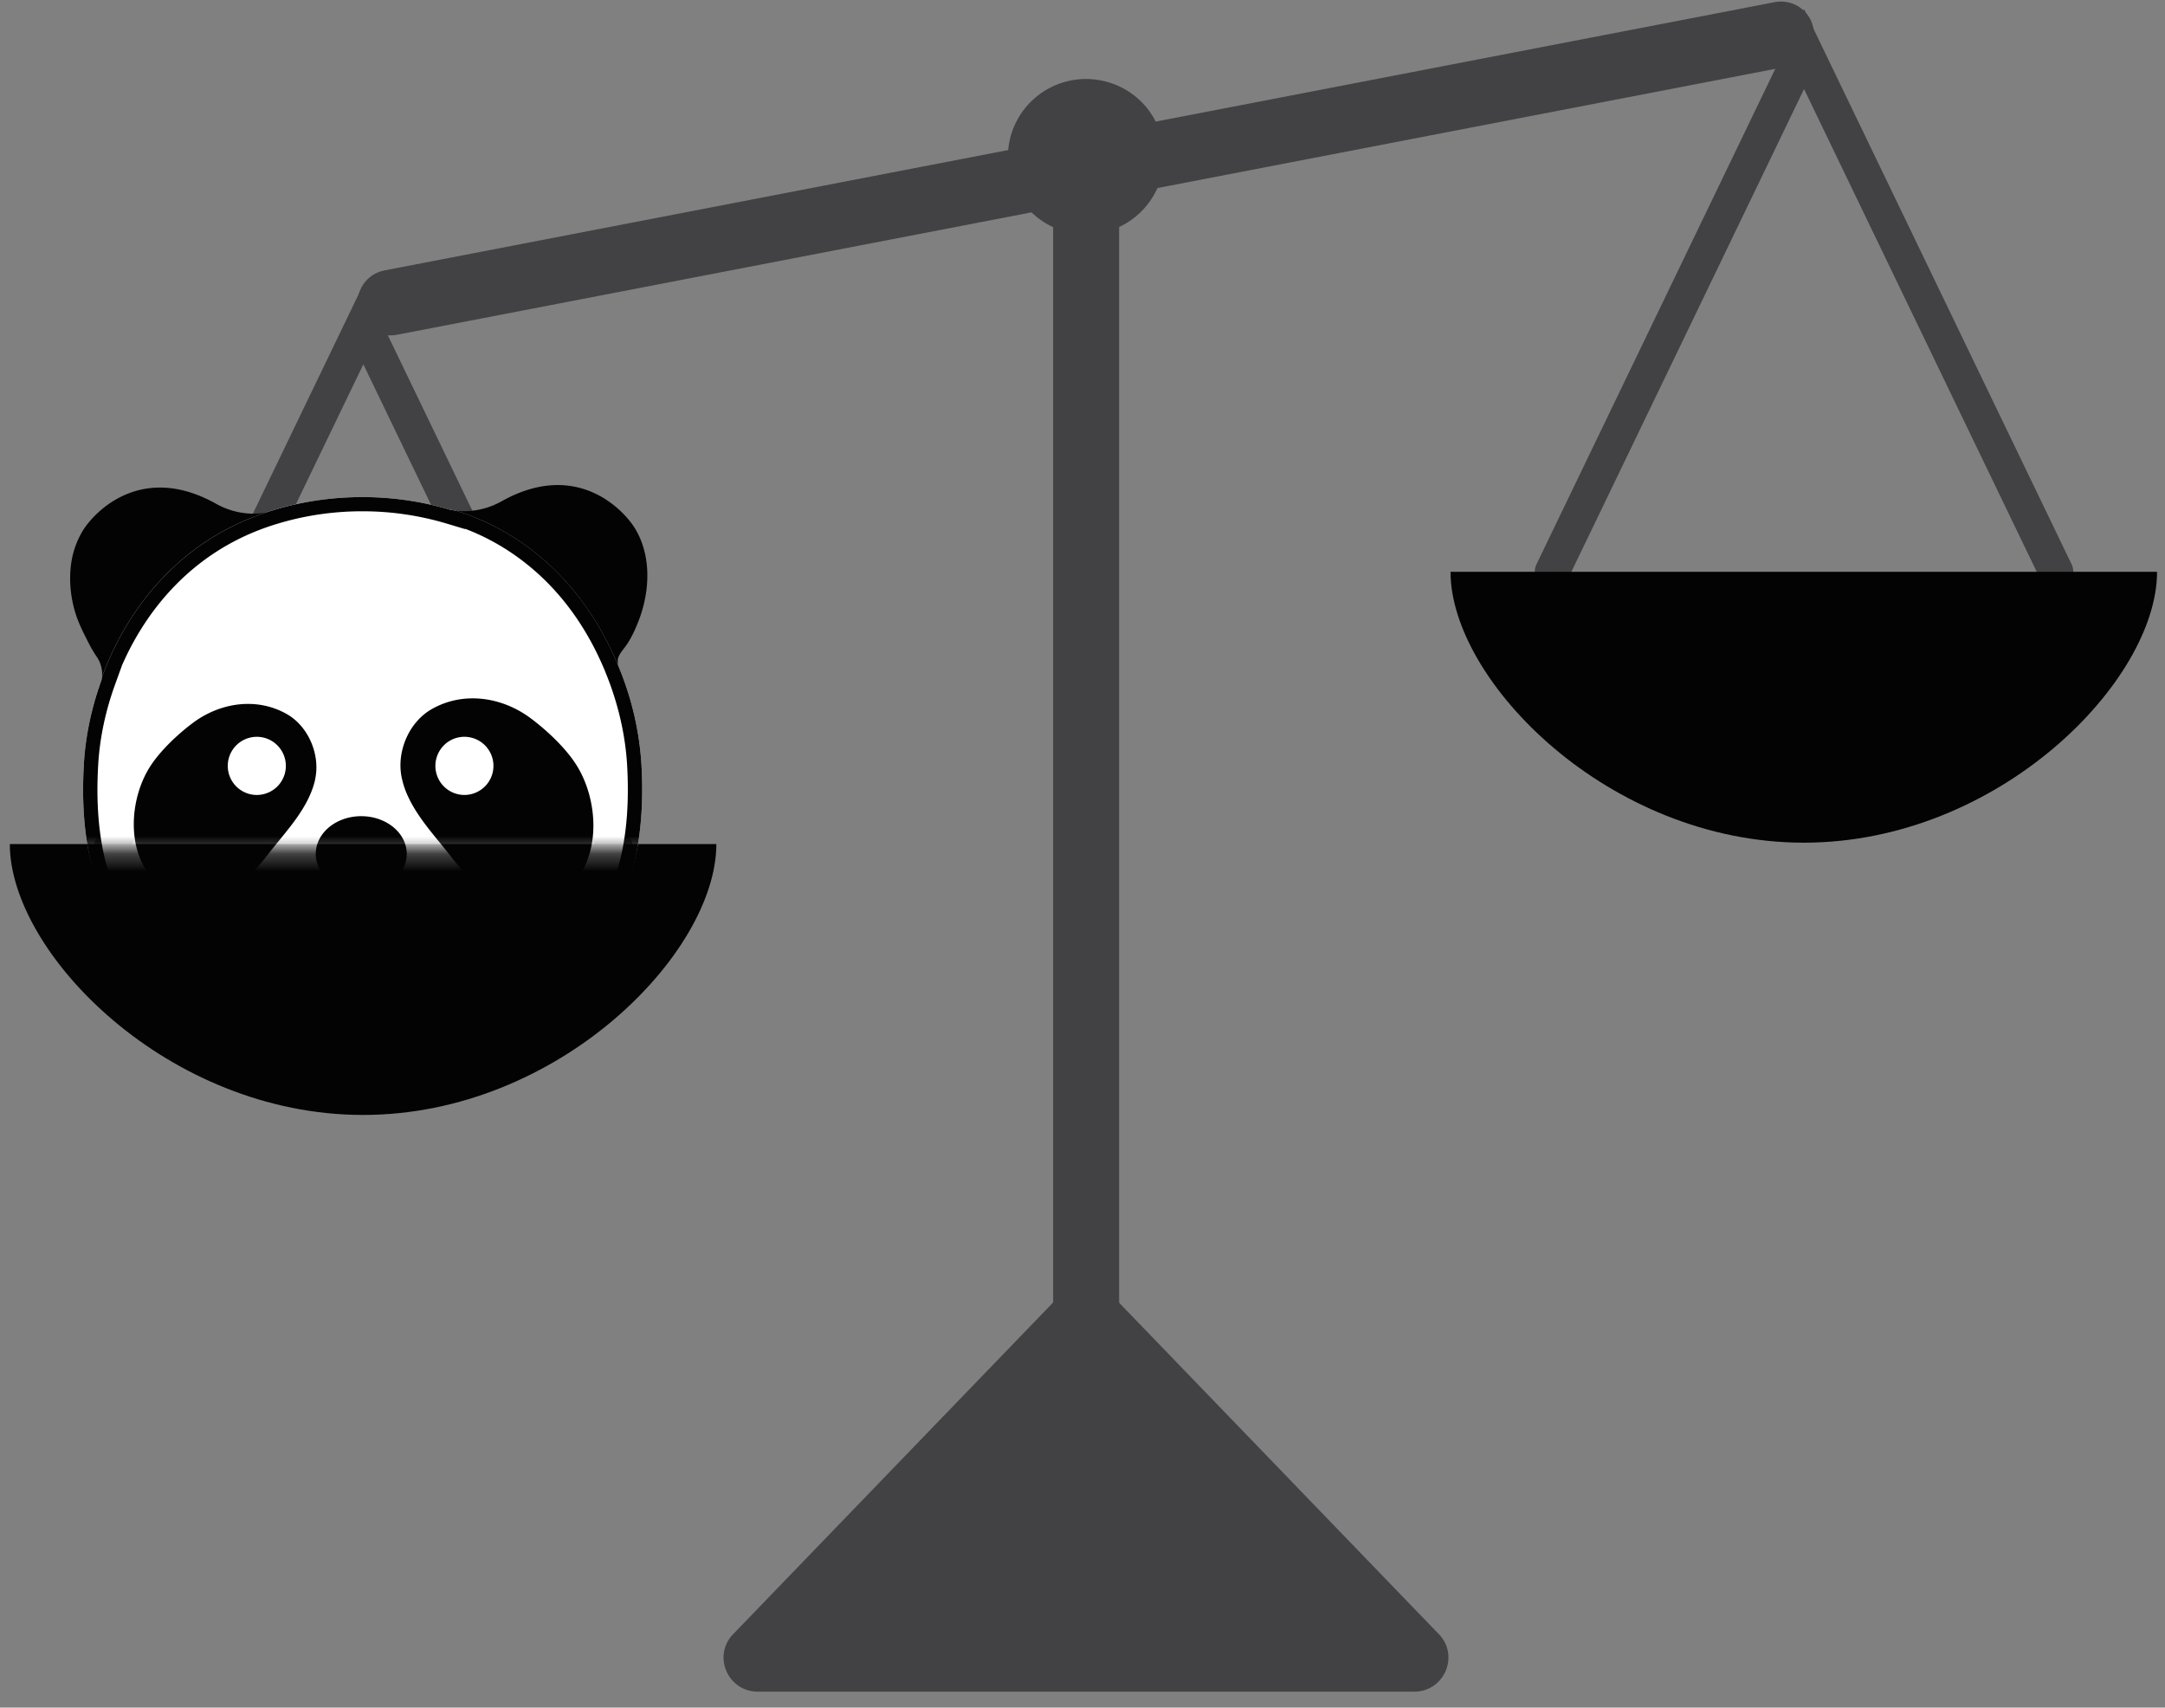 <svg xmlns="http://www.w3.org/2000/svg" width="123" height="97" fill="none" xmlns:v="https://vecta.io/nano"><rect width="100%" height="100%" fill="#808080" stroke="none"/><g clip-path="url(#B)"><g fill="#424245"><path d="M63.58 11.346h-3.748v66.055h3.748V11.346z"/><path d="M103.024 1.596c.198 1.01-.466 1.987-1.482 2.183L22.554 19.017c-1.016.196-1.999-.463-2.197-1.473s.466-1.987 1.482-2.183L100.828.122c1.016-.196 1.999.463 2.196 1.473z"/><path d="M66.02 9.913a4.41 4.41 0 0 0-3.3-5.306 4.44 4.44 0 0 0-5.339 3.279 4.41 4.41 0 0 0 3.299 5.306 4.44 4.44 0 0 0 5.339-3.279zM34.955 49.098c-.368 0-.721-.205-.89-.556L20.642 20.695 7.219 48.542a.99.99 0 0 1-1.315.461.98.98 0 0 1-.464-1.307l15.202-31.537 15.202 31.537a.98.98 0 0 1-.889 1.403zM88.18 33.46a.98.98 0 0 1-.889-1.404L102.493.52l15.202 31.537a.98.98 0 0 1-.464 1.307.99.99 0 0 1-1.315-.461L102.493 5.058 89.071 32.904a.99.99 0 0 1-.891.556z"/></g><g fill="#030303"><path d="M122.549 32.481c0 6.197-8.986 15.387-20.07 15.387s-20.07-9.189-20.07-15.387h40.14zM40.698 47.947c0 6.197-8.986 15.387-20.07 15.387S.558 54.145.558 47.947h40.14z"/></g><path d="M41.652 92.828l18.645-19.324a1.95 1.95 0 0 1 2.804 0l18.645 19.324c1.184 1.227.308 3.266-1.402 3.266H43.054c-1.711-.001-2.586-2.04-1.402-3.266z" fill="#424245"/><mask id="A" maskUnits="userSpaceOnUse" x="0" y="25" width="39" height="24" mask-type="alpha"><path transform="matrix(1 0 0 -1 .08 48.25)" fill="#fff" d="M0 0h38.906v22.904H0z"/></mask><g mask="url(#A)"><g clip-path="url(#C)"><path d="M35.448 38.651l-.224-.588-.082-.207c-2.532-6.157-7.108-8.209-9.243-8.85-.18-.021-.286-.05-.286-.05v.013a17.45 17.45 0 0 0-4.975-.733h-.075c-1.72 0-3.456.257-5.089.76-6.304 1.917-8.836 7.105-9.683 9.469-.01.101-.028.161-.028.161h.003a16.95 16.95 0 0 0-1.002 4.8c-.24 4.183.474 8.397 3.755 11.306 1.816 1.61 4.074 2.703 6.402 3.293.886.228 3.173.749 5.57.749s4.906-.521 5.792-.749c2.328-.59 4.587-1.684 6.405-3.293 3.278-2.909 3.992-7.121 3.755-11.306a17.16 17.16 0 0 0-.994-4.776z" fill="#fff"/><path fill-rule="evenodd" d="M5.495 39.434c-.405 1.309-.656 2.657-.731 3.993-.24 4.183.474 8.397 3.755 11.306 1.816 1.61 4.074 2.703 6.402 3.293.886.228 3.173.749 5.57.749s4.906-.521 5.792-.749c2.328-.59 4.587-1.684 6.405-3.293 3.278-2.909 3.992-7.121 3.755-11.306a17.16 17.16 0 0 0-.994-4.776c-.072-.199-.147-.395-.224-.588l-.041-.103-.041-.103c-2.339-5.689-6.423-7.873-8.715-8.678a12.13 12.13 0 0 0-.528-.172c-.103-.012-.181-.027-.23-.037-.027-.006-.045-.01-.052-.012l-.004.012-.044-.013a17.56 17.56 0 0 0-.769-.209 17.44 17.44 0 0 0-4.161-.511h-.075c-1.72 0-3.456.257-5.089.76-5.78 1.757-8.388 6.264-9.435 8.824a15.67 15.67 0 0 0-.248.645c-.008.077-.02.131-.026.152v.01a17.98 17.98 0 0 0-.271.807zm1.426-1.614h.002l-.391 1.08c-.539 1.488-.87 3.042-.955 4.571v.001c-.234 4.089.479 7.994 3.485 10.659 1.704 1.511 3.84 2.55 6.061 3.113l.002.001c.861.221 3.07.723 5.366.723 2.303 0 4.737-.505 5.588-.723l.002-.001c2.221-.563 4.357-1.602 6.064-3.113 3.003-2.666 3.716-6.567 3.484-10.659-.088-1.522-.416-3.066-.948-4.55a19.27 19.27 0 0 0-.213-.559l-.044-.109v-.002l-.036-.091h0c-2.136-5.195-5.779-7.297-7.961-8.123v.018l-1.049-.314c-1.541-.461-3.137-.696-4.741-.699h-.074c-1.64 0-3.294.245-4.847.723h-.003c-5.23 1.59-7.717 5.573-8.792 8.053z" fill="#030303"/><path d="M17.917 44.202c.268-1.377-.409-2.944-1.615-3.635-1.723-.982-3.806-.657-5.351.503-.894.67-1.975 1.686-2.544 2.671-.997 1.731-1.195 4.347.129 6.025.822 1.04 2.243 1.422 3.477 1.189 1.455-.278 2.4-1.385 3.289-2.518.839-1.08 1.839-2.12 2.367-3.412.111-.27.198-.545.25-.823h0zm-3.325.956a1.652 1.652 0 1 1 0-3.304c.909 0 1.648.741 1.648 1.654a1.65 1.65 0 0 1-1.648 1.649zm18.133 4.851c1.398-1.776 1.19-4.54.134-6.369-.597-1.04-1.743-2.115-2.686-2.822-1.63-1.228-3.835-1.572-5.653-.532-1.28.731-1.991 2.388-1.707 3.841a4.79 4.79 0 0 0 .26.868c.561 1.366 1.615 2.465 2.506 3.608.932 1.197 1.937 2.364 3.471 2.658 1.303.249 2.804-.156 3.675-1.252zm-6.343-4.852a1.65 1.65 0 0 1-1.646-1.649c0-.913.739-1.655 1.646-1.655a1.652 1.652 0 1 1 0 3.304zm-5.86 5.49c1.427 0 2.586-.958 2.586-2.142s-1.159-2.142-2.586-2.142-2.583.958-2.583 2.142 1.156 2.142 2.583 2.142h0zm14.619-12.79l-.044-.111v-.27c.049-.297.27-.522.438-.76l.103-.143c.237-.363.422-.757.585-1.159.757-1.853.778-3.923-.175-5.44-.675-1.072-3.34-3.854-7.546-1.501-1.102.617-2.122.593-2.601.535 2.132.641 6.709 2.695 9.24 8.85h0zm-19.667-8.862l-.366.114c-.237.053-1.47.27-2.838-.495-4.205-2.351-6.873.429-7.548 1.501a4.98 4.98 0 0 0-.621 1.562c-.209 1.014-.126 2.142.178 3.129.162.529.402 1.025.654 1.517.162.326.332.649.541.95.34.49.345.956.319 1.191.845-2.364 3.376-7.553 9.68-9.469h0z" fill="#030303"/></g></g></g><defs><clipPath id="B"><path fill="#fff" transform="translate(.558 .088)" d="M0 0h122v96H0z"/></clipPath><clipPath id="C"><path fill="#fff" transform="translate(3.897 26.221)" d="M0 0h32.963v33.885H0z"/></clipPath></defs></svg>